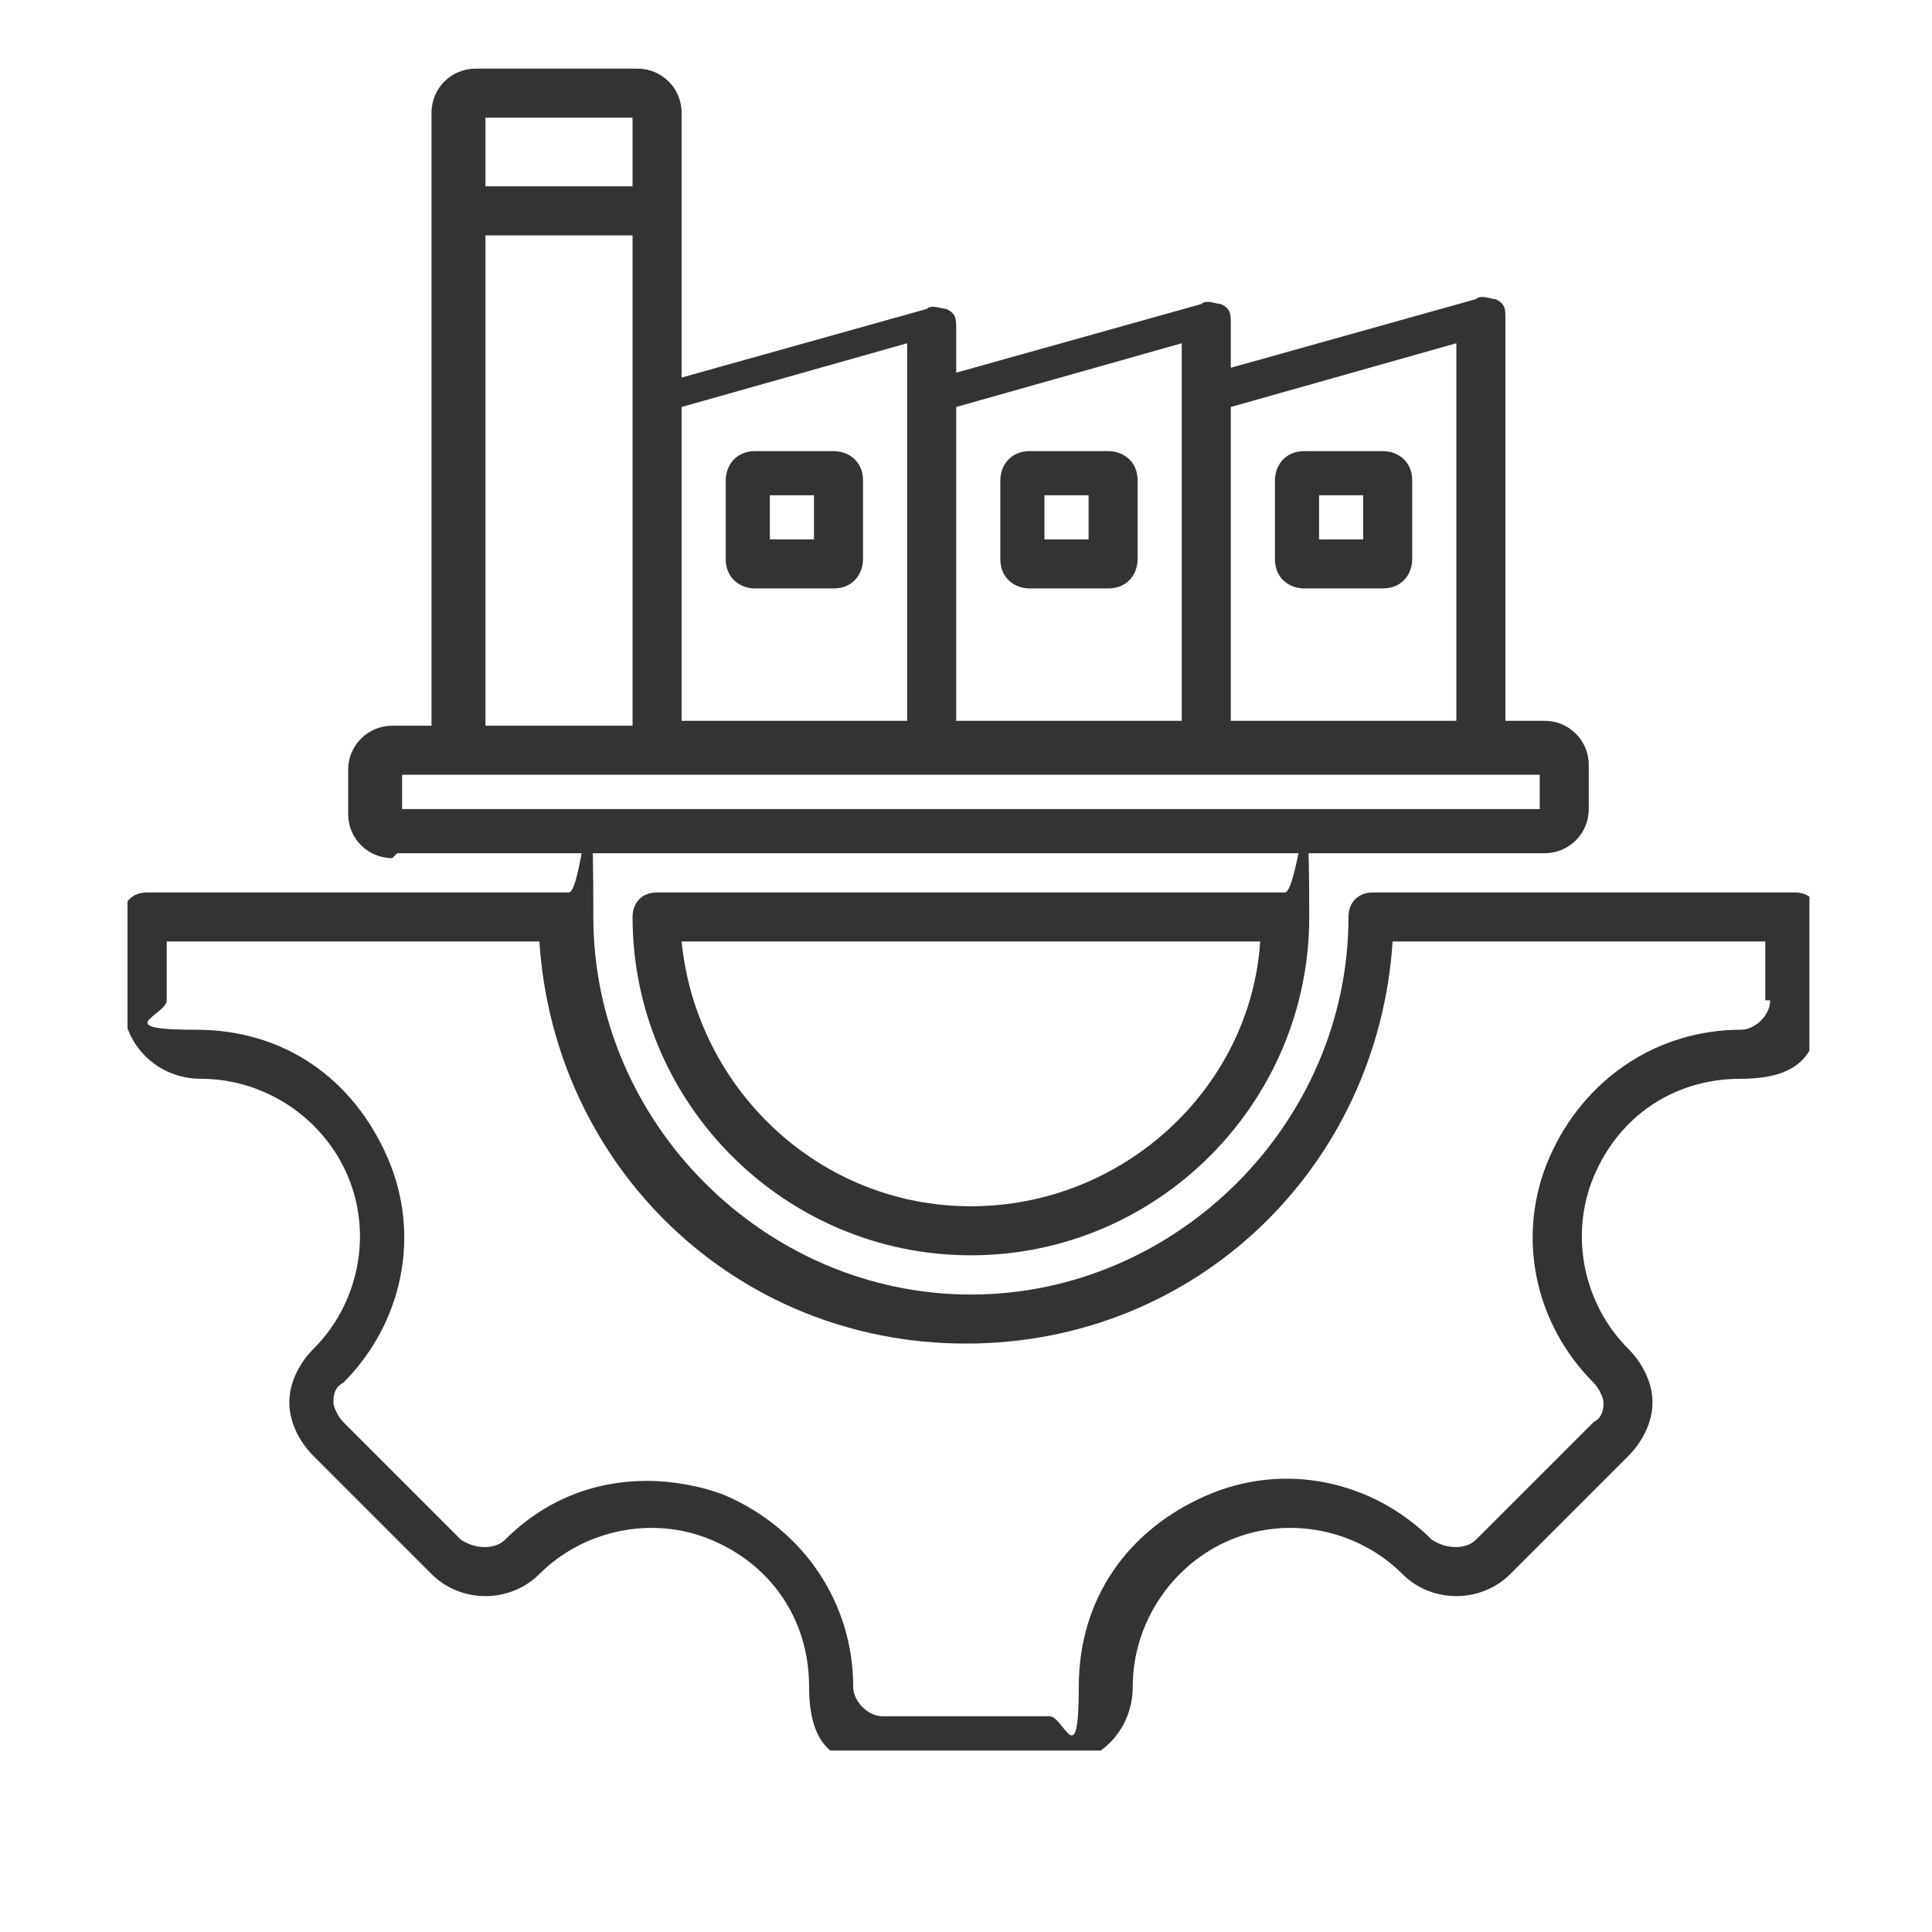 <?xml version="1.0" encoding="UTF-8"?>
<svg xmlns="http://www.w3.org/2000/svg" version="1.1" xmlns:xlink="http://www.w3.org/1999/xlink" viewBox="0 0 39.4 39.4">
  <defs>
    <style>
      .cls-1 {
        fill: none;
      }

      .cls-2 {
        fill: #333;
      }

      .cls-3 {
        clip-path: url(#clippath);
      }
    </style>
    <clipPath id="clippath">
      <rect class="cls-1" x="2.6" y="1.4" width="34.3" height="34.3"/>
    </clipPath>
  </defs>
  <!-- Generator: Adobe Illustrator 28.7.6, SVG Export Plug-In . SVG Version: 1.2.0 Build 188)  -->
  <g>
    <g id="Layer_1">
      <g class="cls-3">
        <path class="cls-2" d="M19.8,24.6c-3.1,0-5.6-2.4-5.9-5.4h11.8c-.2,3-2.8,5.4-5.9,5.4M13.4,18.2c-.3,0-.5.2-.5.5,0,3.8,3.1,6.9,6.9,6.9s6.9-3.1,6.9-6.9-.2-.5-.5-.5h-12.8ZM26.9,10.1h.9v.9h-.9v-.9ZM26.6,12h1.6c.4,0,.6-.3.6-.6v-1.6c0-.4-.3-.6-.6-.6h-1.6c-.4,0-.6.3-.6.6v1.6c0,.4.3.6.6.6ZM21.3,10.1h.9v.9h-.9v-.9ZM21,12h1.6c.4,0,.6-.3.6-.6v-1.6c0-.4-.3-.6-.6-.6h-1.6c-.4,0-.6.3-.6.6v1.6c0,.4.3.6.6.6ZM15.7,10.1h.9v.9h-.9v-.9ZM15.4,12h1.6c.4,0,.6-.3.6-.6v-1.6c0-.4-.3-.6-.6-.6h-1.6c-.4,0-.6.3-.6.6v1.6c0,.4.3.6.6.6ZM8.2,15.8h23.2v.7H8.2v-.7ZM9.9,4.8h3v10h-3V4.8ZM12.9,2.4v1.4h-3v-1.4h3ZM18.5,7.1v7.6h-4.6v-6.4l4.6-1.3ZM24.1,7.1v7.6h-4.6v-6.4l4.6-1.3ZM29.7,7.1v7.6h-4.6v-6.4l4.6-1.3ZM8.1,17.4h23.4c.5,0,.9-.4.9-.9v-.9c0-.5-.4-.9-.9-.9h-.8V6.5c0-.2,0-.3-.2-.4-.1,0-.3-.1-.4,0l-5,1.4v-.9c0-.2,0-.3-.2-.4-.1,0-.3-.1-.4,0l-5,1.4v-.9c0-.2,0-.3-.2-.4-.1,0-.3-.1-.4,0l-5,1.4V2.3c0-.5-.4-.9-.9-.9h-3.3c-.5,0-.9.4-.9.9v12.5h-.8c-.5,0-.9.4-.9.9v.9c0,.5.4.9.9.9ZM36.1,20.4c0,.3-.3.6-.6.6-1.7,0-3.2,1-3.9,2.6-.7,1.6-.3,3.4.9,4.6.1.1.2.3.2.4s0,.3-.2.4l-2.4,2.4c-.2.2-.6.2-.9,0-1.2-1.2-3-1.6-4.6-.9-1.6.7-2.6,2.1-2.6,3.9s-.3.6-.6.6h-3.4c-.3,0-.6-.3-.6-.6,0-1.7-1-3.2-2.6-3.9-.5-.2-1.1-.3-1.6-.3-1.1,0-2.1.4-2.9,1.2-.2.2-.6.2-.9,0l-2.4-2.4c-.1-.1-.2-.3-.2-.4s0-.3.2-.4c1.2-1.2,1.6-3,.9-4.6-.7-1.6-2.1-2.6-3.9-2.6s-.6-.3-.6-.6v-1.2h7.6c.3,4.6,4,8.2,8.7,8.2s8.4-3.6,8.7-8.2h7.6v1.2ZM36.6,18.2h-8.6c-.3,0-.5.2-.5.5,0,4.2-3.5,7.7-7.7,7.7s-7.7-3.5-7.7-7.7-.2-.5-.5-.5H3c-.3,0-.5.2-.5.5v1.7c0,.9.7,1.6,1.6,1.6,1.3,0,2.5.8,3,2,.5,1.2.2,2.6-.7,3.5-.3.3-.5.7-.5,1.1s.2.8.5,1.1l2.4,2.4c.6.6,1.6.6,2.2,0,.9-.9,2.3-1.2,3.5-.7,1.2.5,2,1.6,2,3s.7,1.6,1.6,1.6h3.4c.9,0,1.6-.7,1.6-1.6,0-1.3.8-2.5,2-3,1.2-.5,2.6-.2,3.5.7.6.6,1.6.6,2.2,0l2.4-2.4c.3-.3.5-.7.5-1.1s-.2-.8-.5-1.1c-.9-.9-1.2-2.3-.7-3.5.5-1.2,1.6-2,3-2s1.6-.7,1.6-1.6v-1.7c0-.3-.2-.5-.5-.5Z"/>
      </g>
    </g>
  </g>
</svg>